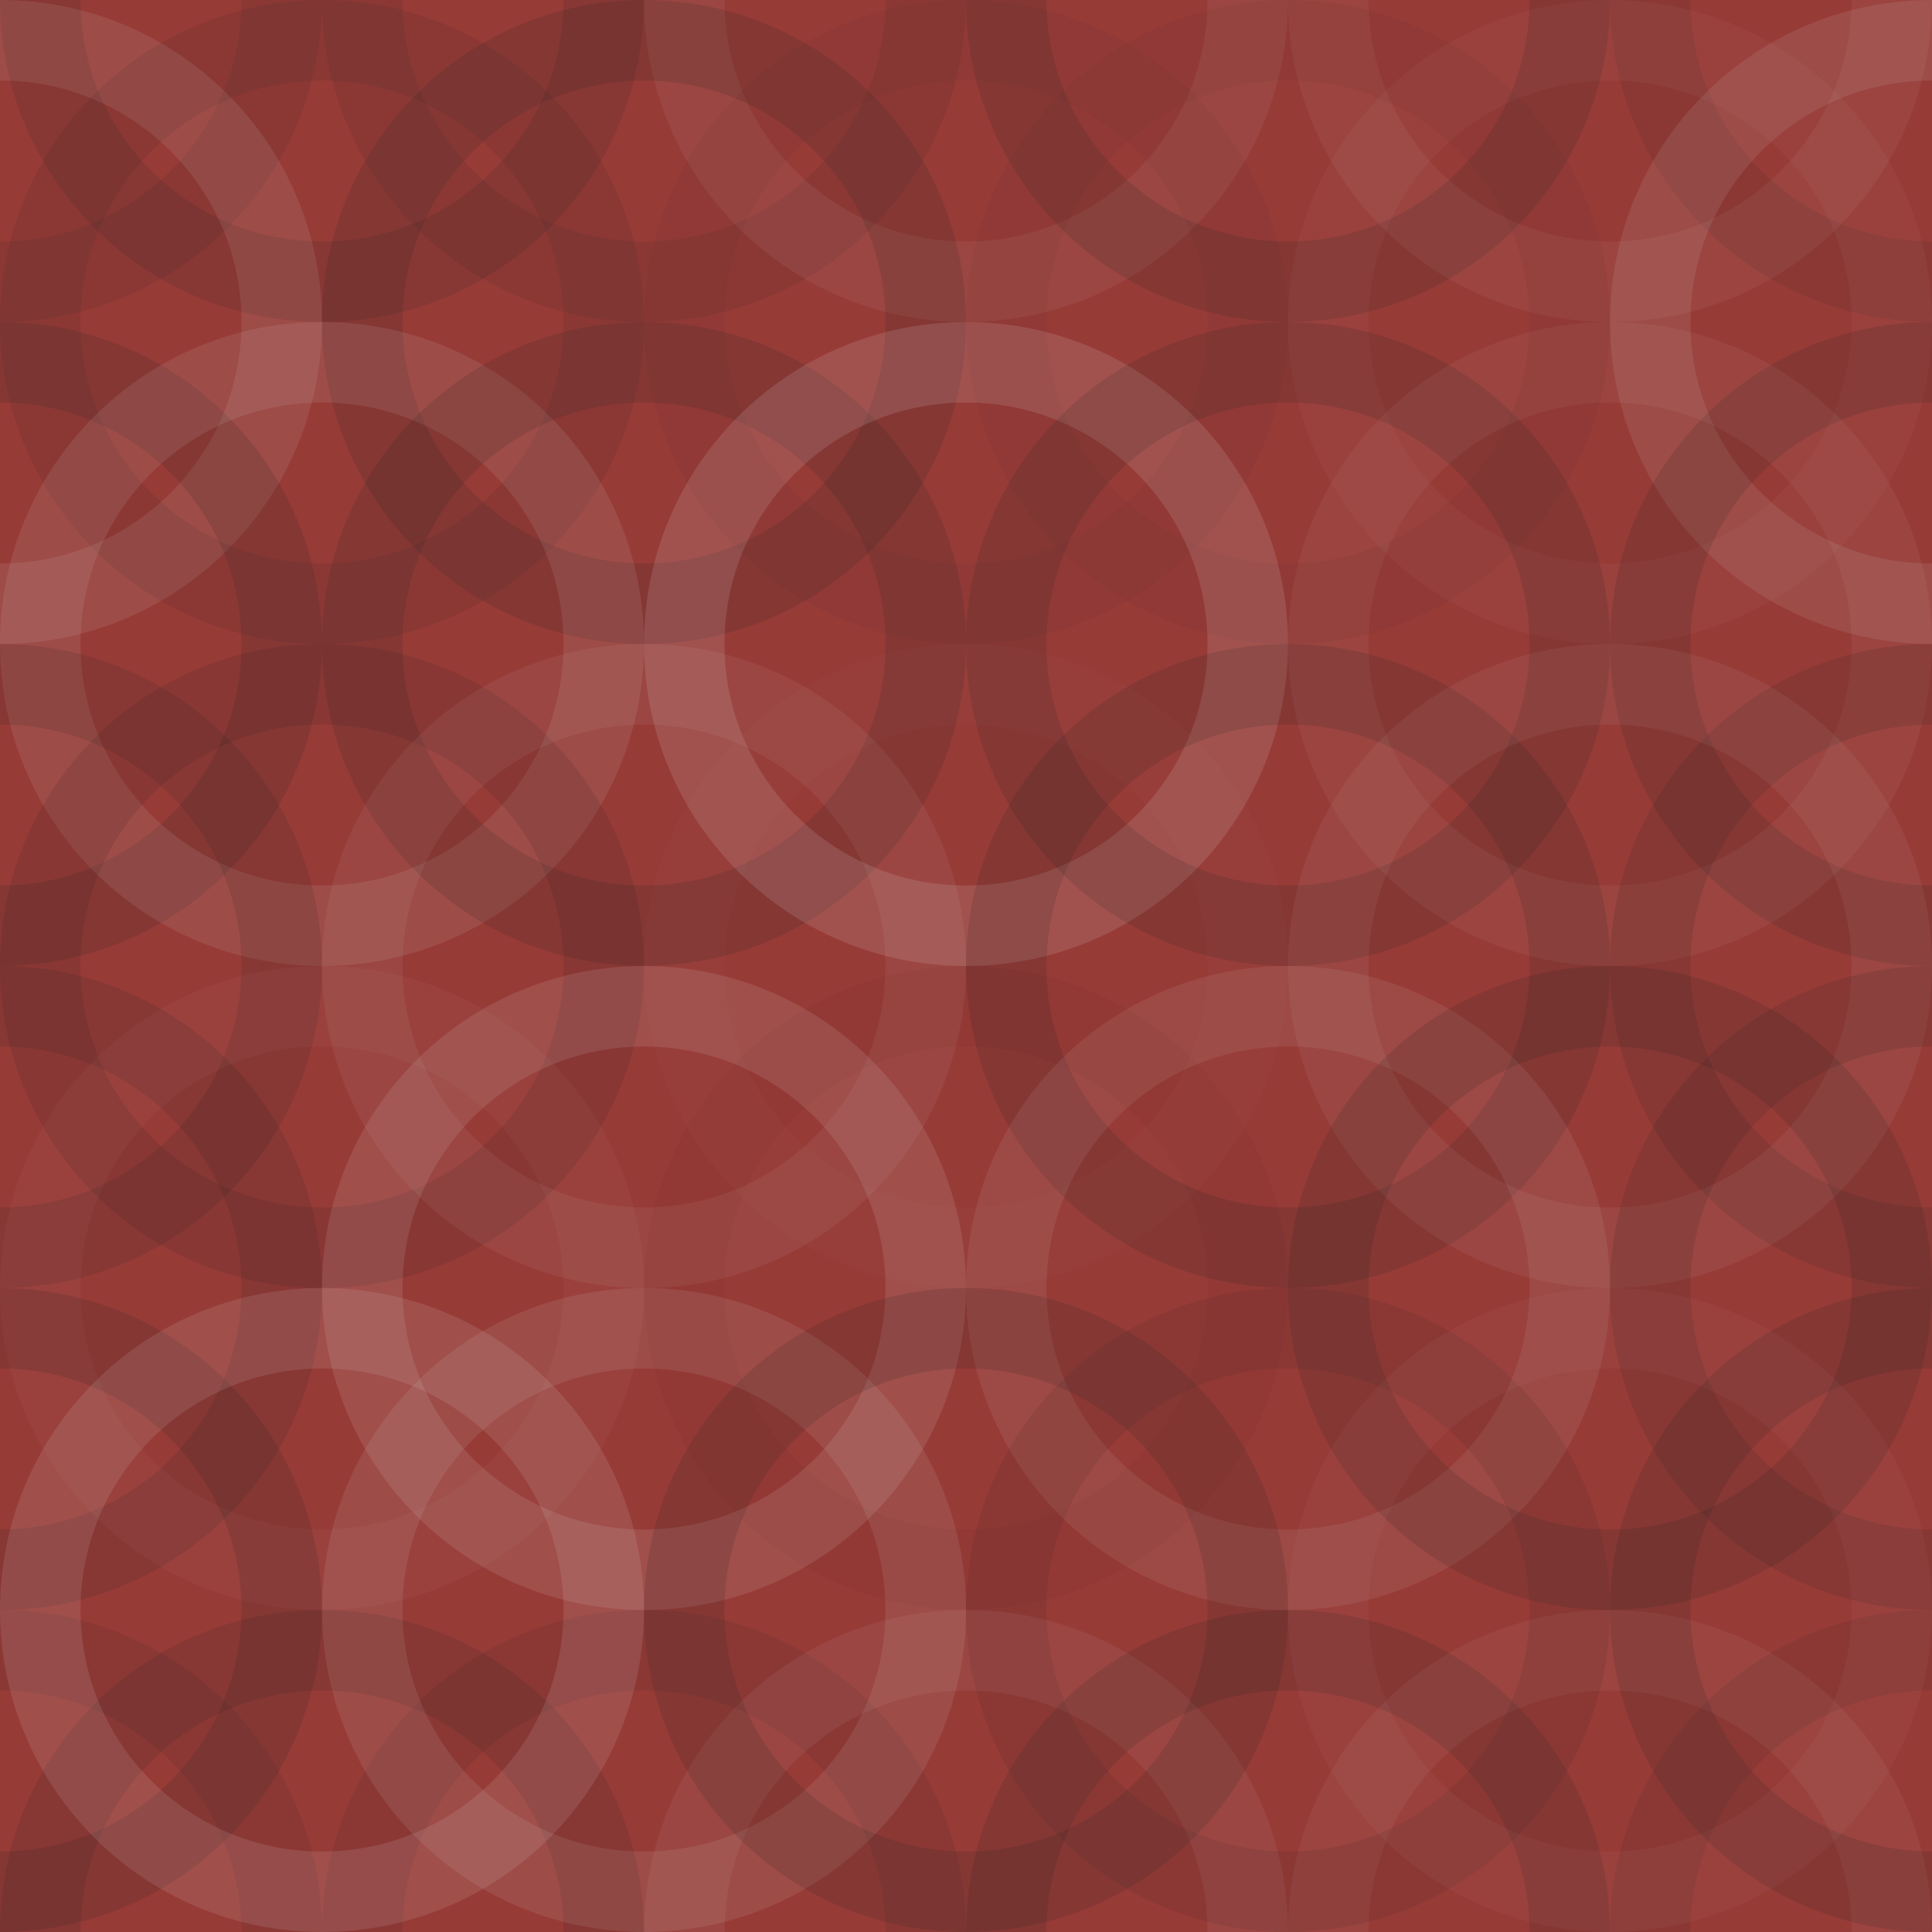 <svg xmlns="http://www.w3.org/2000/svg" width="240" height="240" viewbox="0 0 240 240" preserveAspectRatio="none"><rect x="0" y="0" width="100%" height="100%" fill="rgb(151, 59, 55)" /><circle cx="0" cy="0" r="35" fill="none" stroke="#222" style="opacity:0.098;stroke-width:10px;" /><circle cx="240" cy="0" r="35" fill="none" stroke="#222" style="opacity:0.098;stroke-width:10px;" /><circle cx="0" cy="240" r="35" fill="none" stroke="#222" style="opacity:0.098;stroke-width:10px;" /><circle cx="240" cy="240" r="35" fill="none" stroke="#222" style="opacity:0.098;stroke-width:10px;" /><circle cx="40" cy="0" r="35" fill="none" stroke="#222" style="opacity:0.133;stroke-width:10px;" /><circle cx="40" cy="240" r="35" fill="none" stroke="#222" style="opacity:0.133;stroke-width:10px;" /><circle cx="80" cy="0" r="35" fill="none" stroke="#222" style="opacity:0.098;stroke-width:10px;" /><circle cx="80" cy="240" r="35" fill="none" stroke="#222" style="opacity:0.098;stroke-width:10px;" /><circle cx="120" cy="0" r="35" fill="none" stroke="#ddd" style="opacity:0.072;stroke-width:10px;" /><circle cx="120" cy="240" r="35" fill="none" stroke="#ddd" style="opacity:0.072;stroke-width:10px;" /><circle cx="160" cy="0" r="35" fill="none" stroke="#222" style="opacity:0.15;stroke-width:10px;" /><circle cx="160" cy="240" r="35" fill="none" stroke="#222" style="opacity:0.15;stroke-width:10px;" /><circle cx="200" cy="0" r="35" fill="none" stroke="#ddd" style="opacity:0.055;stroke-width:10px;" /><circle cx="200" cy="240" r="35" fill="none" stroke="#ddd" style="opacity:0.055;stroke-width:10px;" /><circle cx="0" cy="40" r="35" fill="none" stroke="#ddd" style="opacity:0.107;stroke-width:10px;" /><circle cx="240" cy="40" r="35" fill="none" stroke="#ddd" style="opacity:0.107;stroke-width:10px;" /><circle cx="40" cy="40" r="35" fill="none" stroke="#222" style="opacity:0.098;stroke-width:10px;" /><circle cx="80" cy="40" r="35" fill="none" stroke="#222" style="opacity:0.15;stroke-width:10px;" /><circle cx="120" cy="40" r="35" fill="none" stroke="#222" style="opacity:0.046;stroke-width:10px;" /><circle cx="160" cy="40" r="35" fill="none" stroke="#222" style="opacity:0.046;stroke-width:10px;" /><circle cx="200" cy="40" r="35" fill="none" stroke="#ddd" style="opacity:0.037;stroke-width:10px;" /><circle cx="0" cy="80" r="35" fill="none" stroke="#222" style="opacity:0.15;stroke-width:10px;" /><circle cx="240" cy="80" r="35" fill="none" stroke="#222" style="opacity:0.15;stroke-width:10px;" /><circle cx="40" cy="80" r="35" fill="none" stroke="#ddd" style="opacity:0.107;stroke-width:10px;" /><circle cx="80" cy="80" r="35" fill="none" stroke="#222" style="opacity:0.15;stroke-width:10px;" /><circle cx="120" cy="80" r="35" fill="none" stroke="#ddd" style="opacity:0.141;stroke-width:10px;" /><circle cx="160" cy="80" r="35" fill="none" stroke="#222" style="opacity:0.15;stroke-width:10px;" /><circle cx="200" cy="80" r="35" fill="none" stroke="#ddd" style="opacity:0.055;stroke-width:10px;" /><circle cx="0" cy="120" r="35" fill="none" stroke="#222" style="opacity:0.133;stroke-width:10px;" /><circle cx="240" cy="120" r="35" fill="none" stroke="#222" style="opacity:0.133;stroke-width:10px;" /><circle cx="40" cy="120" r="35" fill="none" stroke="#222" style="opacity:0.115;stroke-width:10px;" /><circle cx="80" cy="120" r="35" fill="none" stroke="#ddd" style="opacity:0.072;stroke-width:10px;" /><circle cx="120" cy="120" r="35" fill="none" stroke="#ddd" style="opacity:0.02;stroke-width:10px;" /><circle cx="160" cy="120" r="35" fill="none" stroke="#222" style="opacity:0.15;stroke-width:10px;" /><circle cx="200" cy="120" r="35" fill="none" stroke="#ddd" style="opacity:0.072;stroke-width:10px;" /><circle cx="0" cy="160" r="35" fill="none" stroke="#222" style="opacity:0.133;stroke-width:10px;" /><circle cx="240" cy="160" r="35" fill="none" stroke="#222" style="opacity:0.133;stroke-width:10px;" /><circle cx="40" cy="160" r="35" fill="none" stroke="#ddd" style="opacity:0.037;stroke-width:10px;" /><circle cx="80" cy="160" r="35" fill="none" stroke="#ddd" style="opacity:0.124;stroke-width:10px;" /><circle cx="120" cy="160" r="35" fill="none" stroke="#222" style="opacity:0.029;stroke-width:10px;" /><circle cx="160" cy="160" r="35" fill="none" stroke="#ddd" style="opacity:0.089;stroke-width:10px;" /><circle cx="200" cy="160" r="35" fill="none" stroke="#222" style="opacity:0.15;stroke-width:10px;" /><circle cx="0" cy="200" r="35" fill="none" stroke="#222" style="opacity:0.15;stroke-width:10px;" /><circle cx="240" cy="200" r="35" fill="none" stroke="#222" style="opacity:0.15;stroke-width:10px;" /><circle cx="40" cy="200" r="35" fill="none" stroke="#ddd" style="opacity:0.124;stroke-width:10px;" /><circle cx="80" cy="200" r="35" fill="none" stroke="#ddd" style="opacity:0.107;stroke-width:10px;" /><circle cx="120" cy="200" r="35" fill="none" stroke="#222" style="opacity:0.15;stroke-width:10px;" /><circle cx="160" cy="200" r="35" fill="none" stroke="#222" style="opacity:0.098;stroke-width:10px;" /><circle cx="200" cy="200" r="35" fill="none" stroke="#ddd" style="opacity:0.037;stroke-width:10px;" /></svg>